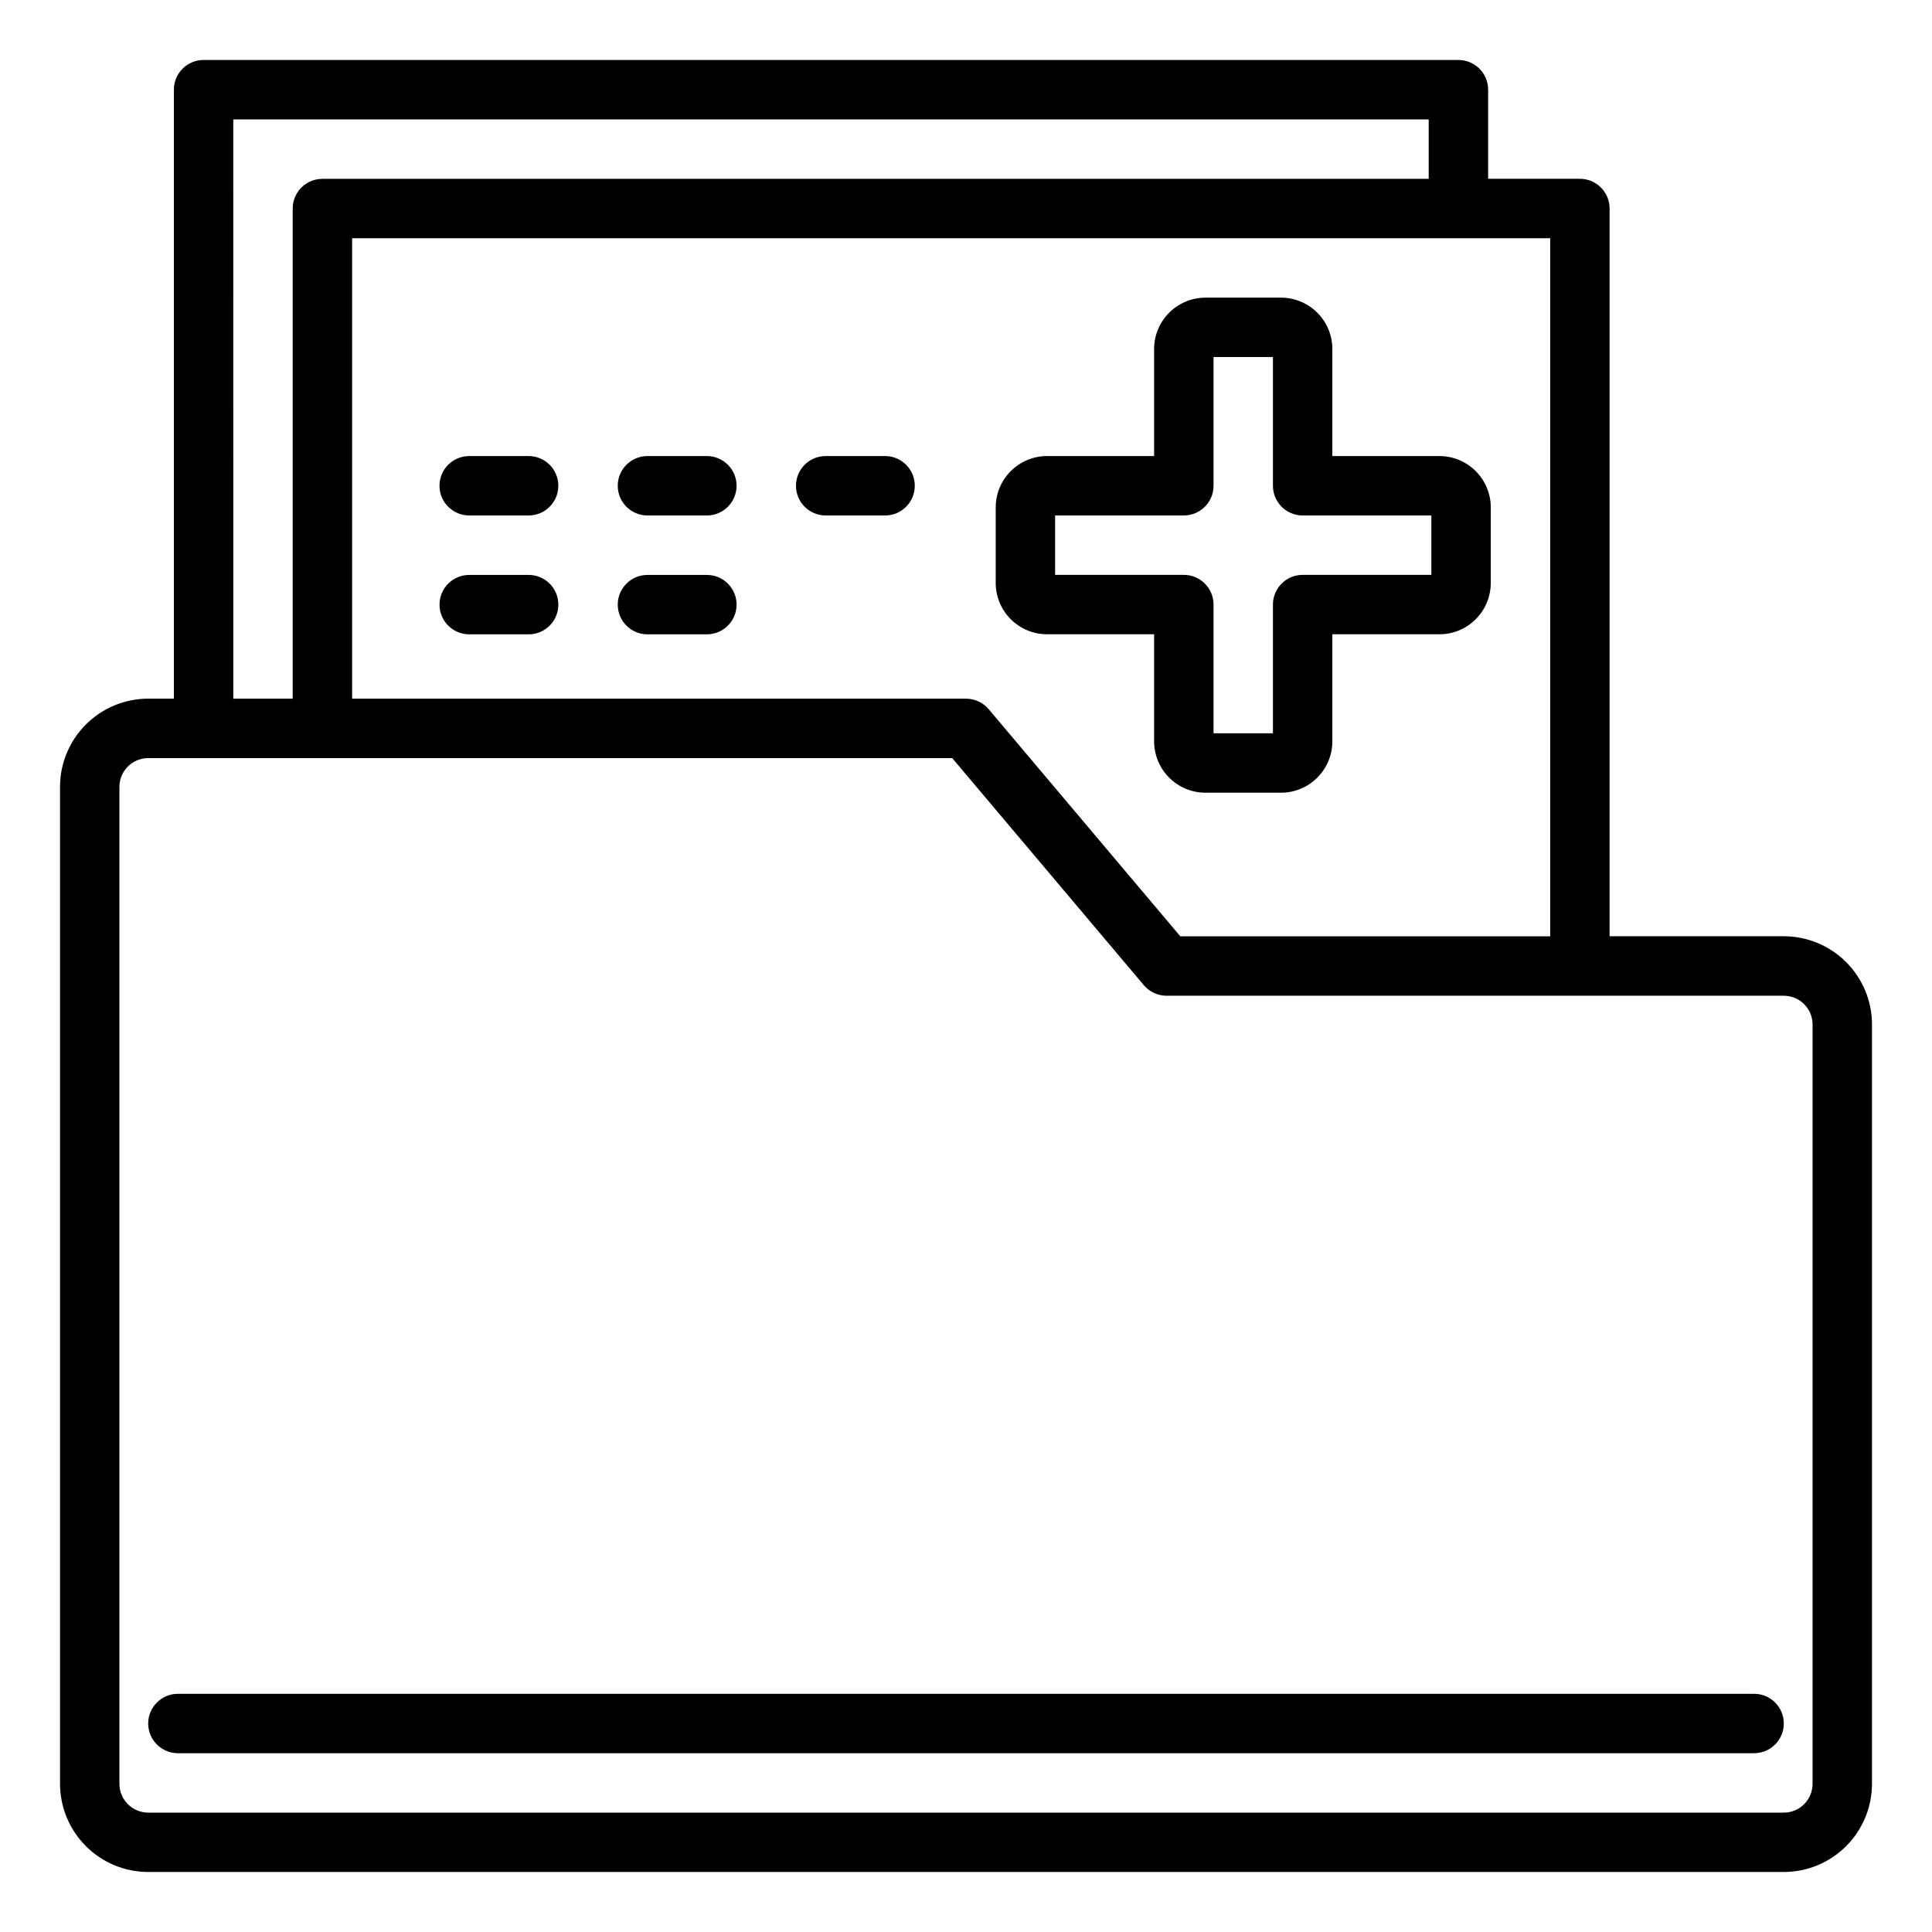 <?xml version="1.0" encoding="UTF-8"?>
<!-- Uploaded to: ICON Repo, www.svgrepo.com, Generator: ICON Repo Mixer Tools -->
<svg fill="#000000" width="800px" height="800px" version="1.1" viewBox="144 144 512 512" xmlns="http://www.w3.org/2000/svg">
 <path d="m260.47 272.73c0-4.348 3.527-7.871 7.875-7.871h15.742c4.348 0 7.871 3.523 7.871 7.871 0 4.348-3.523 7.875-7.871 7.875h-15.742c-4.348-0.004-7.875-3.527-7.875-7.875zm102.34 7.871h15.742l0.004 0.004c4.348 0 7.871-3.527 7.871-7.875 0-4.348-3.523-7.871-7.871-7.871h-15.746c-4.348 0-7.871 3.523-7.871 7.871 0 4.348 3.523 7.875 7.871 7.875zm-47.23 0h15.742v0.004c4.348 0 7.875-3.527 7.875-7.875 0-4.348-3.527-7.871-7.875-7.871h-15.742c-4.348 0-7.871 3.523-7.871 7.871 0 4.348 3.523 7.875 7.871 7.875zm92.293 17.879v-20.008c0.008-7.512 6.094-13.605 13.609-13.613h28.371v-28.371c0.008-7.516 6.102-13.602 13.613-13.609h20.008c7.516 0.008 13.605 6.098 13.613 13.609v28.371h28.371c7.516 0.008 13.605 6.102 13.613 13.613v20.008c-0.008 7.516-6.098 13.605-13.613 13.609h-28.371v28.375c-0.008 7.516-6.098 13.605-13.613 13.613h-20.008c-7.512-0.008-13.605-6.098-13.613-13.613v-28.375h-28.371c-7.512-0.004-13.602-6.094-13.609-13.609zm15.742-2.133h34.109c4.348 0 7.875 3.523 7.875 7.871v34.113h15.742v-34.113c0-4.348 3.523-7.871 7.871-7.871h34.113v-15.742h-34.113c-4.348-0.004-7.871-3.527-7.871-7.875v-34.109h-15.742v34.109c0 4.348-3.527 7.871-7.875 7.875h-34.109zm216.48 119.15v201.23c-0.004 6.195-2.469 12.137-6.852 16.516-4.379 4.383-10.32 6.848-16.516 6.852h-433.45c-6.199-0.004-12.137-2.469-16.52-6.852-4.379-4.379-6.844-10.32-6.852-16.516v-264.21c0.004-6.195 2.469-12.137 6.852-16.516 4.383-4.383 10.32-6.848 16.52-6.856h6.805v-161.38c0-4.348 3.527-7.871 7.875-7.871h332.54c4.344 0 7.871 3.523 7.871 7.871v23.617h24.32c2.086 0 4.09 0.828 5.566 2.305 1.473 1.477 2.305 3.481 2.305 5.566v192.86h46.168c6.195 0.008 12.137 2.473 16.516 6.852 4.383 4.383 6.848 10.324 6.852 16.52zm-85.281-208.36h-317.5v122.02h162.69c2.316 0.004 4.519 1.023 6.016 2.797l50.777 60.18h98.02zm-348.99 122.02h15.742v-129.89c0-4.348 3.523-7.871 7.871-7.871h293.18v-15.742l-316.8-0.004zm418.53 86.348c-0.004-4.211-3.418-7.621-7.625-7.625h-163.59c-2.316 0-4.519-1.023-6.012-2.797l-50.781-60.18h-213.07c-4.211 0.004-7.621 3.418-7.629 7.625v264.21c0.008 4.207 3.418 7.621 7.629 7.625h433.45c4.207-0.004 7.621-3.418 7.625-7.625zm-15.5 177.37h-417.71c-4.348 0-7.871 3.523-7.871 7.871s3.523 7.871 7.871 7.871h417.71-0.004c4.348 0 7.875-3.523 7.875-7.871s-3.527-7.871-7.875-7.871zm-293.27-280.77h15.742c4.348 0 7.875-3.523 7.875-7.871s-3.527-7.871-7.875-7.871h-15.742c-4.348 0-7.871 3.523-7.871 7.871s3.523 7.871 7.871 7.871zm-47.23 0h15.742c4.348 0 7.871-3.523 7.871-7.871s-3.523-7.871-7.871-7.871h-15.742c-4.348 0-7.875 3.523-7.875 7.871s3.527 7.871 7.875 7.871z"/>
</svg>
